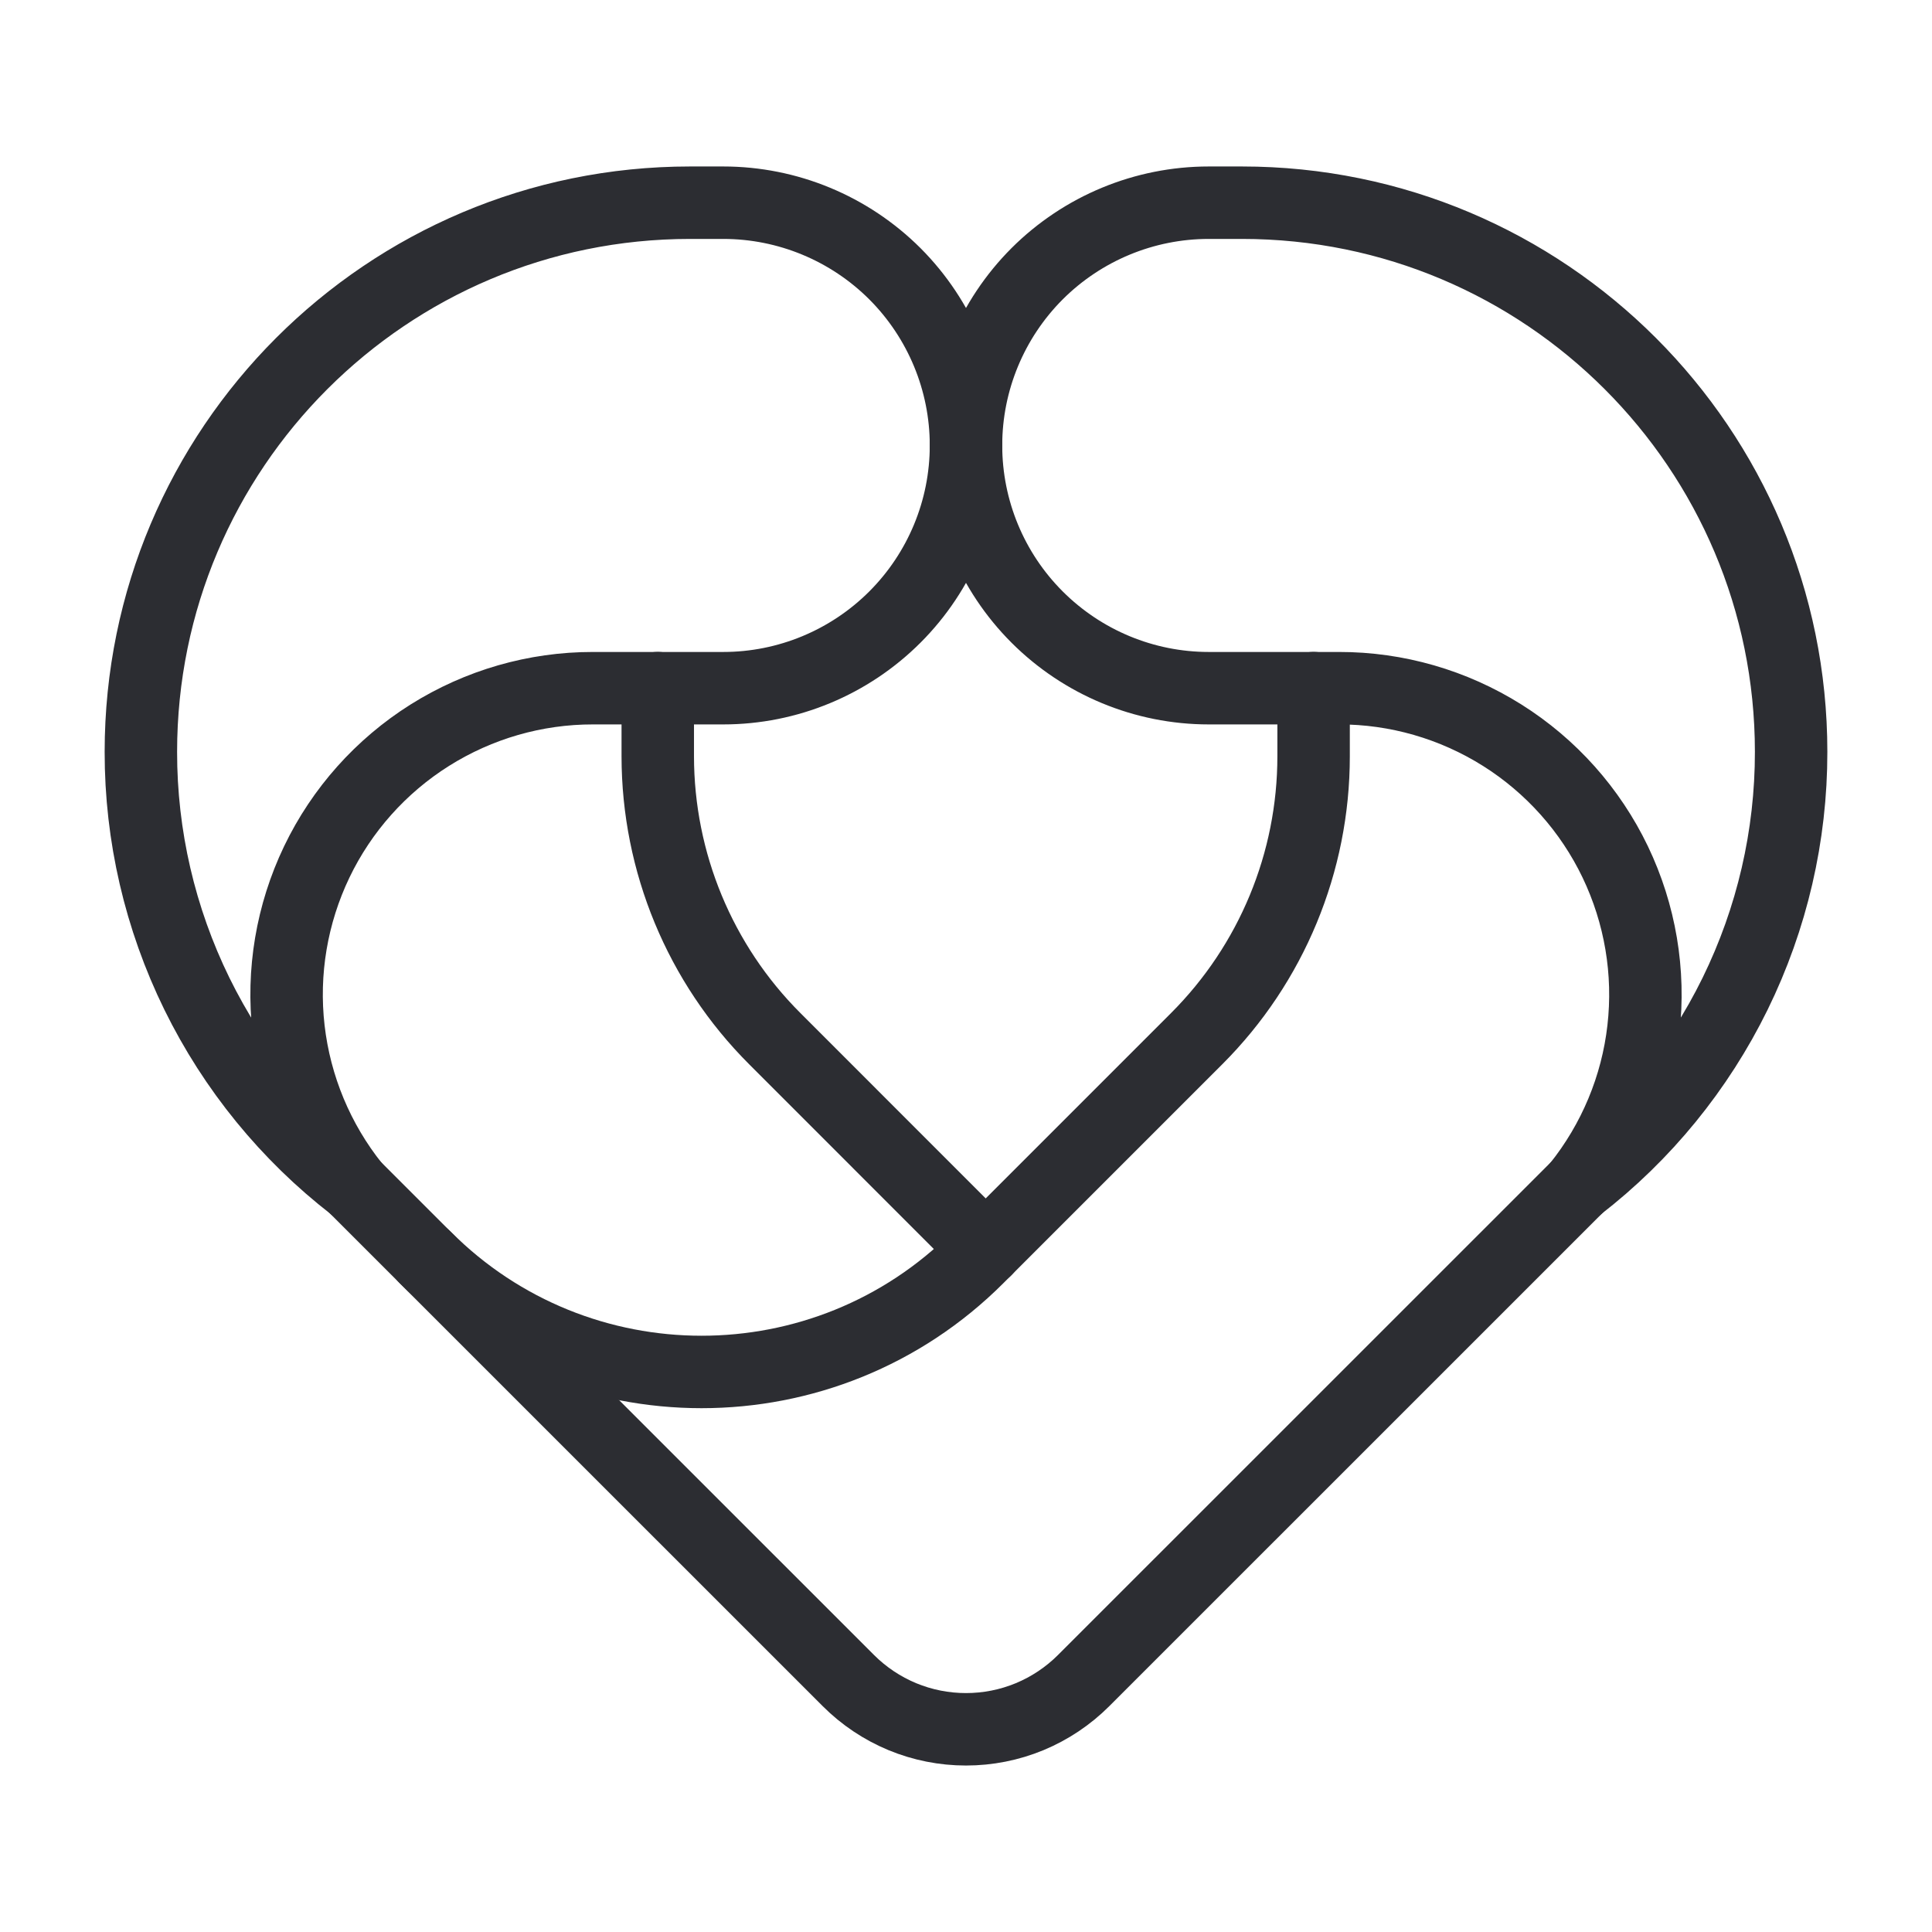 <?xml version="1.0" encoding="UTF-8"?> <svg xmlns="http://www.w3.org/2000/svg" width="24" height="24" viewBox="0 0 24 24" fill="none"><path d="M8.572 2.518C4.804 2.518 1.75 5.572 1.75 9.34C1.749 10.381 1.987 11.409 2.446 12.345C2.905 13.28 3.572 14.098 4.396 14.735C3.948 14.175 3.667 13.5 3.585 12.788C3.503 12.075 3.625 11.354 3.935 10.707C4.245 10.061 4.732 9.515 5.339 9.133C5.947 8.751 6.649 8.548 7.367 8.549H8.985C9.784 8.549 10.551 8.231 11.117 7.665C11.682 7.1 12 6.333 12 5.533C12 4.734 11.682 3.967 11.117 3.401C10.551 2.836 9.784 2.518 8.985 2.518H8.572Z" stroke="#2C2D32" stroke-width="0.9" stroke-linecap="round" stroke-linejoin="round"></path><path d="M15.428 2.518C19.196 2.518 22.25 5.572 22.25 9.34C22.251 10.381 22.013 11.409 21.554 12.345C21.095 13.28 20.428 14.098 19.604 14.735C20.052 14.175 20.334 13.5 20.415 12.788C20.497 12.075 20.375 11.354 20.065 10.707C19.755 10.061 19.268 9.515 18.661 9.133C18.053 8.751 17.351 8.548 16.634 8.549H15.015C14.216 8.549 13.449 8.231 12.883 7.665C12.318 7.1 12 6.333 12 5.533C12 4.734 12.318 3.967 12.883 3.401C13.449 2.836 14.216 2.518 15.015 2.518H15.428Z" stroke="#2C2D32" stroke-width="0.9" stroke-linecap="round" stroke-linejoin="round"></path><path d="M4.396 14.735L10.539 20.877C10.731 21.069 10.959 21.221 11.209 21.325C11.46 21.429 11.729 21.482 12 21.482C12.271 21.482 12.54 21.429 12.791 21.325C13.041 21.221 13.269 21.069 13.461 20.877L19.604 14.735" stroke="#2C2D32" stroke-width="0.9" stroke-linecap="round" stroke-linejoin="round"></path><path d="M5.283 15.621C7.178 17.517 10.252 17.517 12.147 15.621L14.866 12.902C15.796 11.972 16.318 10.711 16.318 9.396V8.548" stroke="#2C2D32" stroke-width="0.9" stroke-linecap="round" stroke-linejoin="round"></path><path d="M12.245 15.524L9.624 12.902C8.694 11.973 8.172 10.711 8.171 9.396V8.548" stroke="#2C2D32" stroke-width="0.9" stroke-linecap="round" stroke-linejoin="round"></path></svg> 